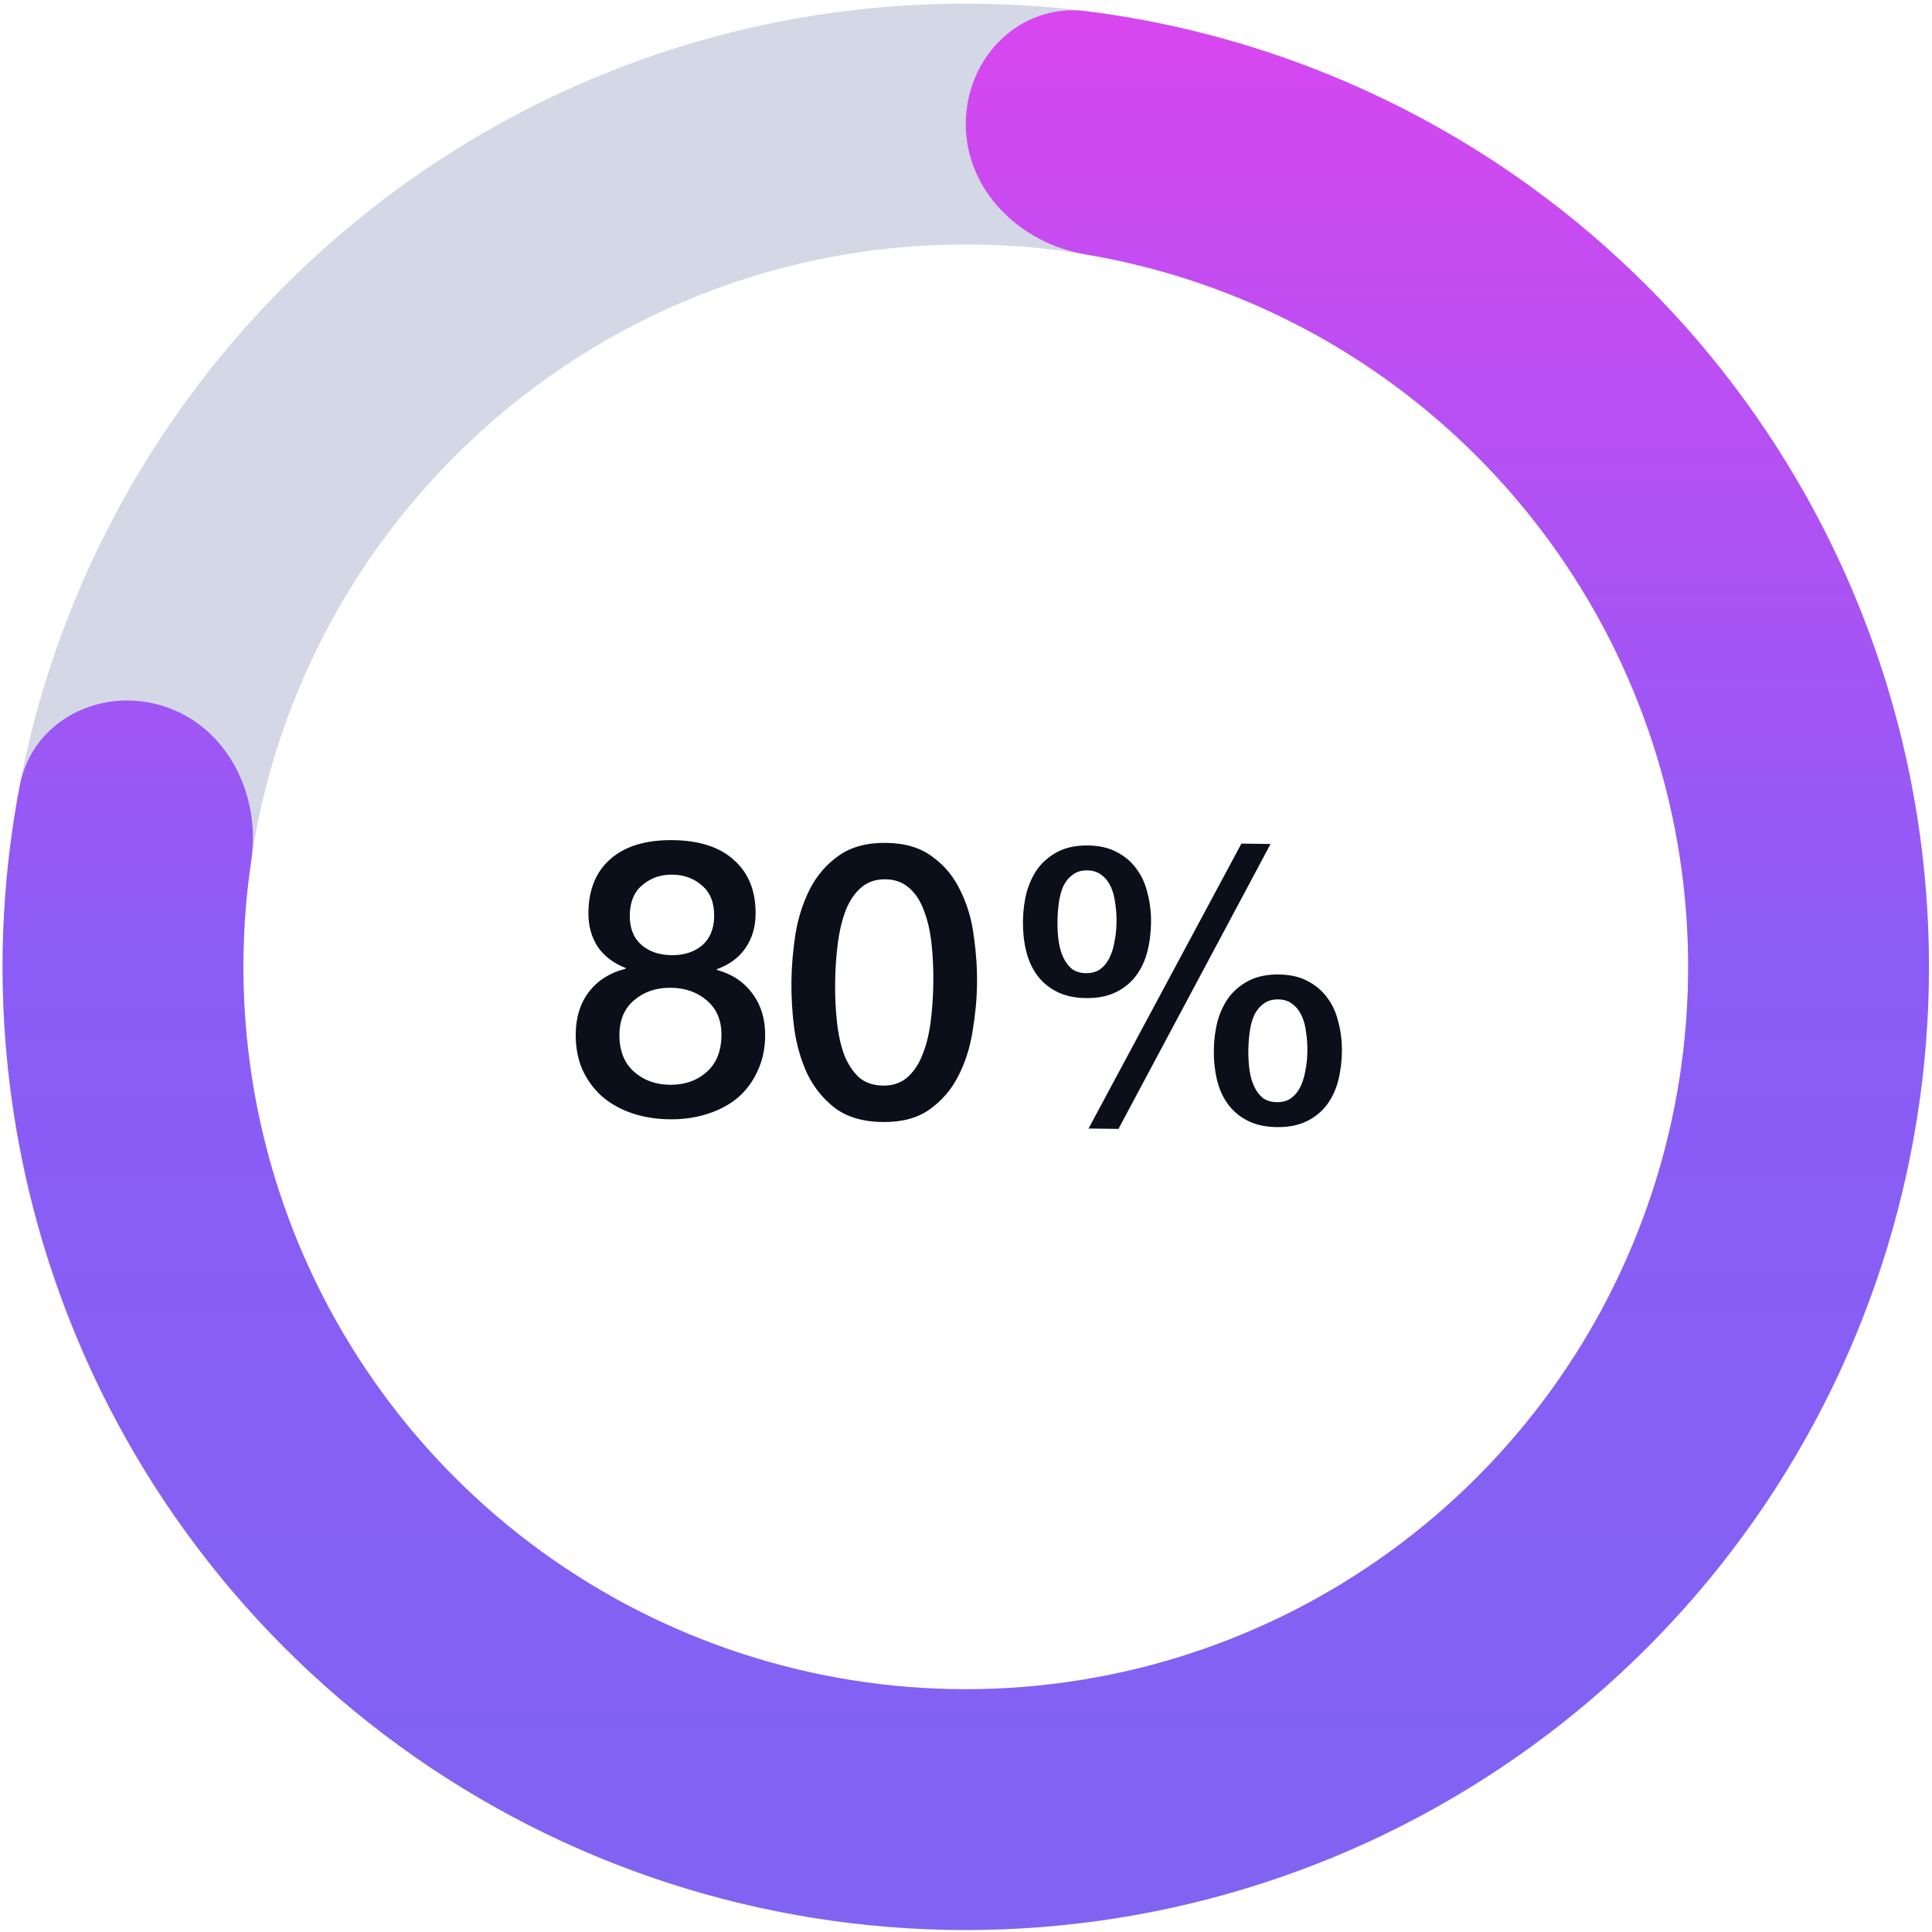 <svg width="182" height="182" viewBox="0 0 182 182" fill="none" xmlns="http://www.w3.org/2000/svg">
<path d="M63.352 82.394C62.244 82.38 61.3 82.705 60.521 83.37C59.742 84.01 59.345 84.956 59.328 86.209C59.313 87.413 59.674 88.344 60.413 89.004C61.151 89.64 62.098 89.965 63.254 89.98C64.41 89.995 65.365 89.694 66.12 89.078C66.875 88.437 67.26 87.515 67.276 86.311C67.292 85.058 66.919 84.102 66.156 83.442C65.394 82.758 64.46 82.409 63.352 82.394ZM63.056 105.441C61.779 105.424 60.589 105.229 59.486 104.853C58.407 104.478 57.475 103.948 56.689 103.264C55.903 102.555 55.288 101.704 54.843 100.711C54.422 99.718 54.219 98.607 54.235 97.379C54.256 95.79 54.682 94.458 55.515 93.385C56.372 92.312 57.513 91.605 58.938 91.261L58.939 91.189C57.789 90.741 56.906 90.067 56.292 89.168C55.701 88.245 55.414 87.17 55.43 85.942C55.458 83.774 56.154 82.097 57.518 80.91C58.906 79.7 60.865 79.111 63.394 79.143C65.922 79.176 67.853 79.815 69.186 81.06C70.543 82.282 71.207 83.977 71.18 86.144C71.164 87.372 70.837 88.44 70.199 89.347C69.586 90.23 68.698 90.881 67.537 91.3L67.536 91.372C68.952 91.751 70.062 92.488 70.867 93.583C71.696 94.677 72.1 96.019 72.08 97.609C72.064 98.837 71.821 99.942 71.351 100.923C70.905 101.905 70.28 102.74 69.476 103.428C68.673 104.092 67.715 104.598 66.603 104.945C65.514 105.292 64.332 105.457 63.056 105.441ZM63.097 102.19C64.47 102.207 65.619 101.813 66.545 101.006C67.47 100.199 67.943 99.049 67.962 97.556C67.98 96.159 67.536 95.069 66.631 94.287C65.726 93.48 64.587 93.068 63.215 93.051C61.842 93.033 60.693 93.416 59.768 94.199C58.843 94.957 58.371 96.035 58.353 97.432C58.334 98.925 58.777 100.087 59.681 100.918C60.586 101.748 61.725 102.172 63.097 102.19ZM83.466 79.401C85.272 79.424 86.736 79.865 87.856 80.722C89.002 81.556 89.879 82.627 90.489 83.935C91.123 85.22 91.538 86.635 91.735 88.178C91.956 89.723 92.057 91.218 92.039 92.662C92.02 94.107 91.88 95.599 91.62 97.137C91.383 98.675 90.931 100.091 90.265 101.383C89.622 102.651 88.717 103.699 87.551 104.527C86.408 105.332 84.934 105.722 83.128 105.699C81.322 105.676 79.846 105.247 78.7 104.414C77.579 103.556 76.702 102.485 76.068 101.2C75.459 99.892 75.043 98.466 74.823 96.921C74.626 95.377 74.536 93.883 74.555 92.438C74.574 90.993 74.701 89.501 74.938 87.963C75.198 86.424 75.65 85.021 76.292 83.753C76.959 82.461 77.864 81.413 79.006 80.609C80.173 79.781 81.66 79.378 83.466 79.401ZM83.172 102.267C84.063 102.279 84.813 102.035 85.421 101.537C86.03 101.015 86.509 100.323 86.857 99.46C87.23 98.574 87.496 97.542 87.656 96.364C87.815 95.185 87.903 93.934 87.921 92.609C87.938 91.285 87.881 90.044 87.752 88.886C87.622 87.704 87.383 86.665 87.033 85.77C86.707 84.874 86.247 84.17 85.651 83.656C85.056 83.119 84.313 82.844 83.422 82.833C82.507 82.821 81.745 83.076 81.136 83.598C80.551 84.097 80.073 84.789 79.7 85.675C79.351 86.562 79.097 87.595 78.938 88.773C78.778 89.927 78.69 91.166 78.673 92.491C78.656 93.815 78.712 95.068 78.841 96.25C78.971 97.432 79.198 98.471 79.524 99.366C79.874 100.238 80.335 100.942 80.906 101.479C81.501 101.993 82.257 102.255 83.172 102.267ZM99.617 86.799C99.608 87.473 99.648 88.112 99.737 88.715C99.825 89.294 99.975 89.802 100.187 90.238C100.398 90.674 100.67 91.027 101.004 91.296C101.362 91.542 101.794 91.668 102.3 91.674C102.806 91.681 103.241 91.566 103.605 91.33C103.969 91.07 104.263 90.724 104.485 90.293C104.708 89.863 104.871 89.359 104.974 88.782C105.103 88.182 105.171 87.544 105.18 86.87C105.187 86.268 105.147 85.677 105.058 85.098C104.993 84.519 104.855 84 104.644 83.539C104.433 83.079 104.149 82.714 103.791 82.445C103.434 82.151 102.978 82.001 102.424 81.993C101.87 81.986 101.411 82.125 101.046 82.409C100.681 82.669 100.388 83.027 100.165 83.482C99.966 83.937 99.827 84.453 99.748 85.03C99.668 85.607 99.624 86.197 99.617 86.799ZM102.306 94.023C101.222 94.009 100.297 93.804 99.532 93.409C98.766 93.014 98.147 92.488 97.673 91.832C97.2 91.175 96.861 90.412 96.655 89.542C96.449 88.673 96.353 87.744 96.366 86.757C96.378 85.793 96.498 84.88 96.726 84.016C96.978 83.128 97.349 82.362 97.839 81.718C98.353 81.074 98.986 80.564 99.738 80.189C100.513 79.813 101.431 79.632 102.491 79.646C103.55 79.659 104.451 79.864 105.192 80.259C105.958 80.654 106.577 81.18 107.051 81.836C107.548 82.493 107.899 83.268 108.105 84.162C108.334 85.032 108.443 85.948 108.431 86.912C108.418 87.899 108.298 88.825 108.07 89.689C107.842 90.553 107.483 91.307 106.993 91.951C106.503 92.595 105.87 93.105 105.095 93.481C104.319 93.856 103.389 94.037 102.306 94.023ZM117.597 98.952C117.589 99.626 117.629 100.265 117.717 100.869C117.806 101.448 117.956 101.956 118.167 102.392C118.378 102.828 118.651 103.181 118.985 103.45C119.343 103.696 119.775 103.822 120.28 103.828C120.786 103.835 121.221 103.72 121.585 103.483C121.95 103.223 122.244 102.878 122.466 102.447C122.688 102.016 122.851 101.513 122.955 100.936C123.083 100.335 123.152 99.698 123.16 99.024C123.168 98.422 123.127 97.831 123.038 97.252C122.974 96.673 122.836 96.153 122.625 95.693C122.414 95.233 122.13 94.868 121.772 94.598C121.414 94.305 120.959 94.154 120.405 94.147C119.851 94.14 119.391 94.278 119.027 94.563C118.662 94.823 118.368 95.181 118.146 95.635C117.947 96.091 117.808 96.607 117.728 97.184C117.649 97.761 117.605 98.35 117.597 98.952ZM120.286 106.176C119.203 106.163 118.278 105.958 117.512 105.563C116.747 105.168 116.127 104.642 115.654 103.985C115.181 103.329 114.841 102.566 114.636 101.696C114.43 100.826 114.333 99.898 114.346 98.91C114.359 97.947 114.479 97.033 114.707 96.169C114.959 95.281 115.33 94.515 115.82 93.871C116.334 93.228 116.967 92.718 117.718 92.342C118.494 91.967 119.411 91.786 120.471 91.799C121.531 91.813 122.431 92.017 123.173 92.412C123.939 92.808 124.558 93.333 125.031 93.99C125.529 94.646 125.88 95.422 126.085 96.316C126.315 97.186 126.424 98.102 126.411 99.066C126.399 100.053 126.278 100.979 126.05 101.843C125.823 102.707 125.464 103.461 124.974 104.105C124.484 104.749 123.851 105.259 123.075 105.634C122.3 106.01 121.37 106.19 120.286 106.176ZM116.944 79.47L119.69 79.506L105.363 106.346L102.545 106.31L116.944 79.47Z" fill="#0B0F19"/>
<path d="M90.979 0.342C141.091 0.342 181.714 40.966 181.714 91.078C181.714 141.189 141.091 181.813 90.979 181.813C40.868 181.813 0.244 141.189 0.244 91.078C0.244 40.966 40.868 0.342 90.979 0.342ZM90.979 159.129C128.563 159.129 159.03 128.661 159.03 91.078C159.03 53.494 128.563 23.026 90.979 23.026C53.395 23.026 22.928 53.494 22.928 91.078C22.928 128.661 53.395 159.129 90.979 159.129Z" fill="#D4D7E5"/>
<path d="M90.979 11.684C90.979 5.42 96.077 0.269 102.292 1.05C117.416 2.951 131.882 8.64 144.312 17.671C159.814 28.934 171.352 44.815 177.273 63.039C183.194 81.262 183.194 100.893 177.273 119.116C171.352 137.34 159.814 153.221 144.312 164.484C128.81 175.746 110.141 181.813 90.979 181.813C71.818 181.812 53.148 175.746 37.646 164.484C22.145 153.221 10.606 137.34 4.685 119.116C-0.063 104.504 -1.004 88.987 1.862 74.017C3.04 67.864 9.514 64.608 15.472 66.544C21.429 68.479 24.587 74.881 23.667 81.077C22.128 91.431 22.992 102.054 26.259 112.106C30.699 125.774 39.353 137.685 50.98 146.132C62.606 154.579 76.608 159.129 90.979 159.129C105.35 159.129 119.352 154.579 130.979 146.132C142.605 137.685 151.259 125.774 155.7 112.106C160.141 98.439 160.141 83.716 155.7 70.049C151.259 56.381 142.605 44.47 130.979 36.023C122.428 29.81 112.592 25.706 102.269 23.969C96.092 22.93 90.979 17.948 90.979 11.684Z" fill="url(#paint0_linear_1035_3622)"/>
<defs>
<linearGradient id="paint0_linear_1035_3622" x1="91.413" y1="181.813" x2="91.413" y2="0.342" gradientUnits="userSpaceOnUse">
<stop stop-color="#8063F1"/>
<stop offset="0.5" stop-color="#8B5CF6"/>
<stop offset="1" stop-color="#D946EF"/>
</linearGradient>
</defs>
</svg>
